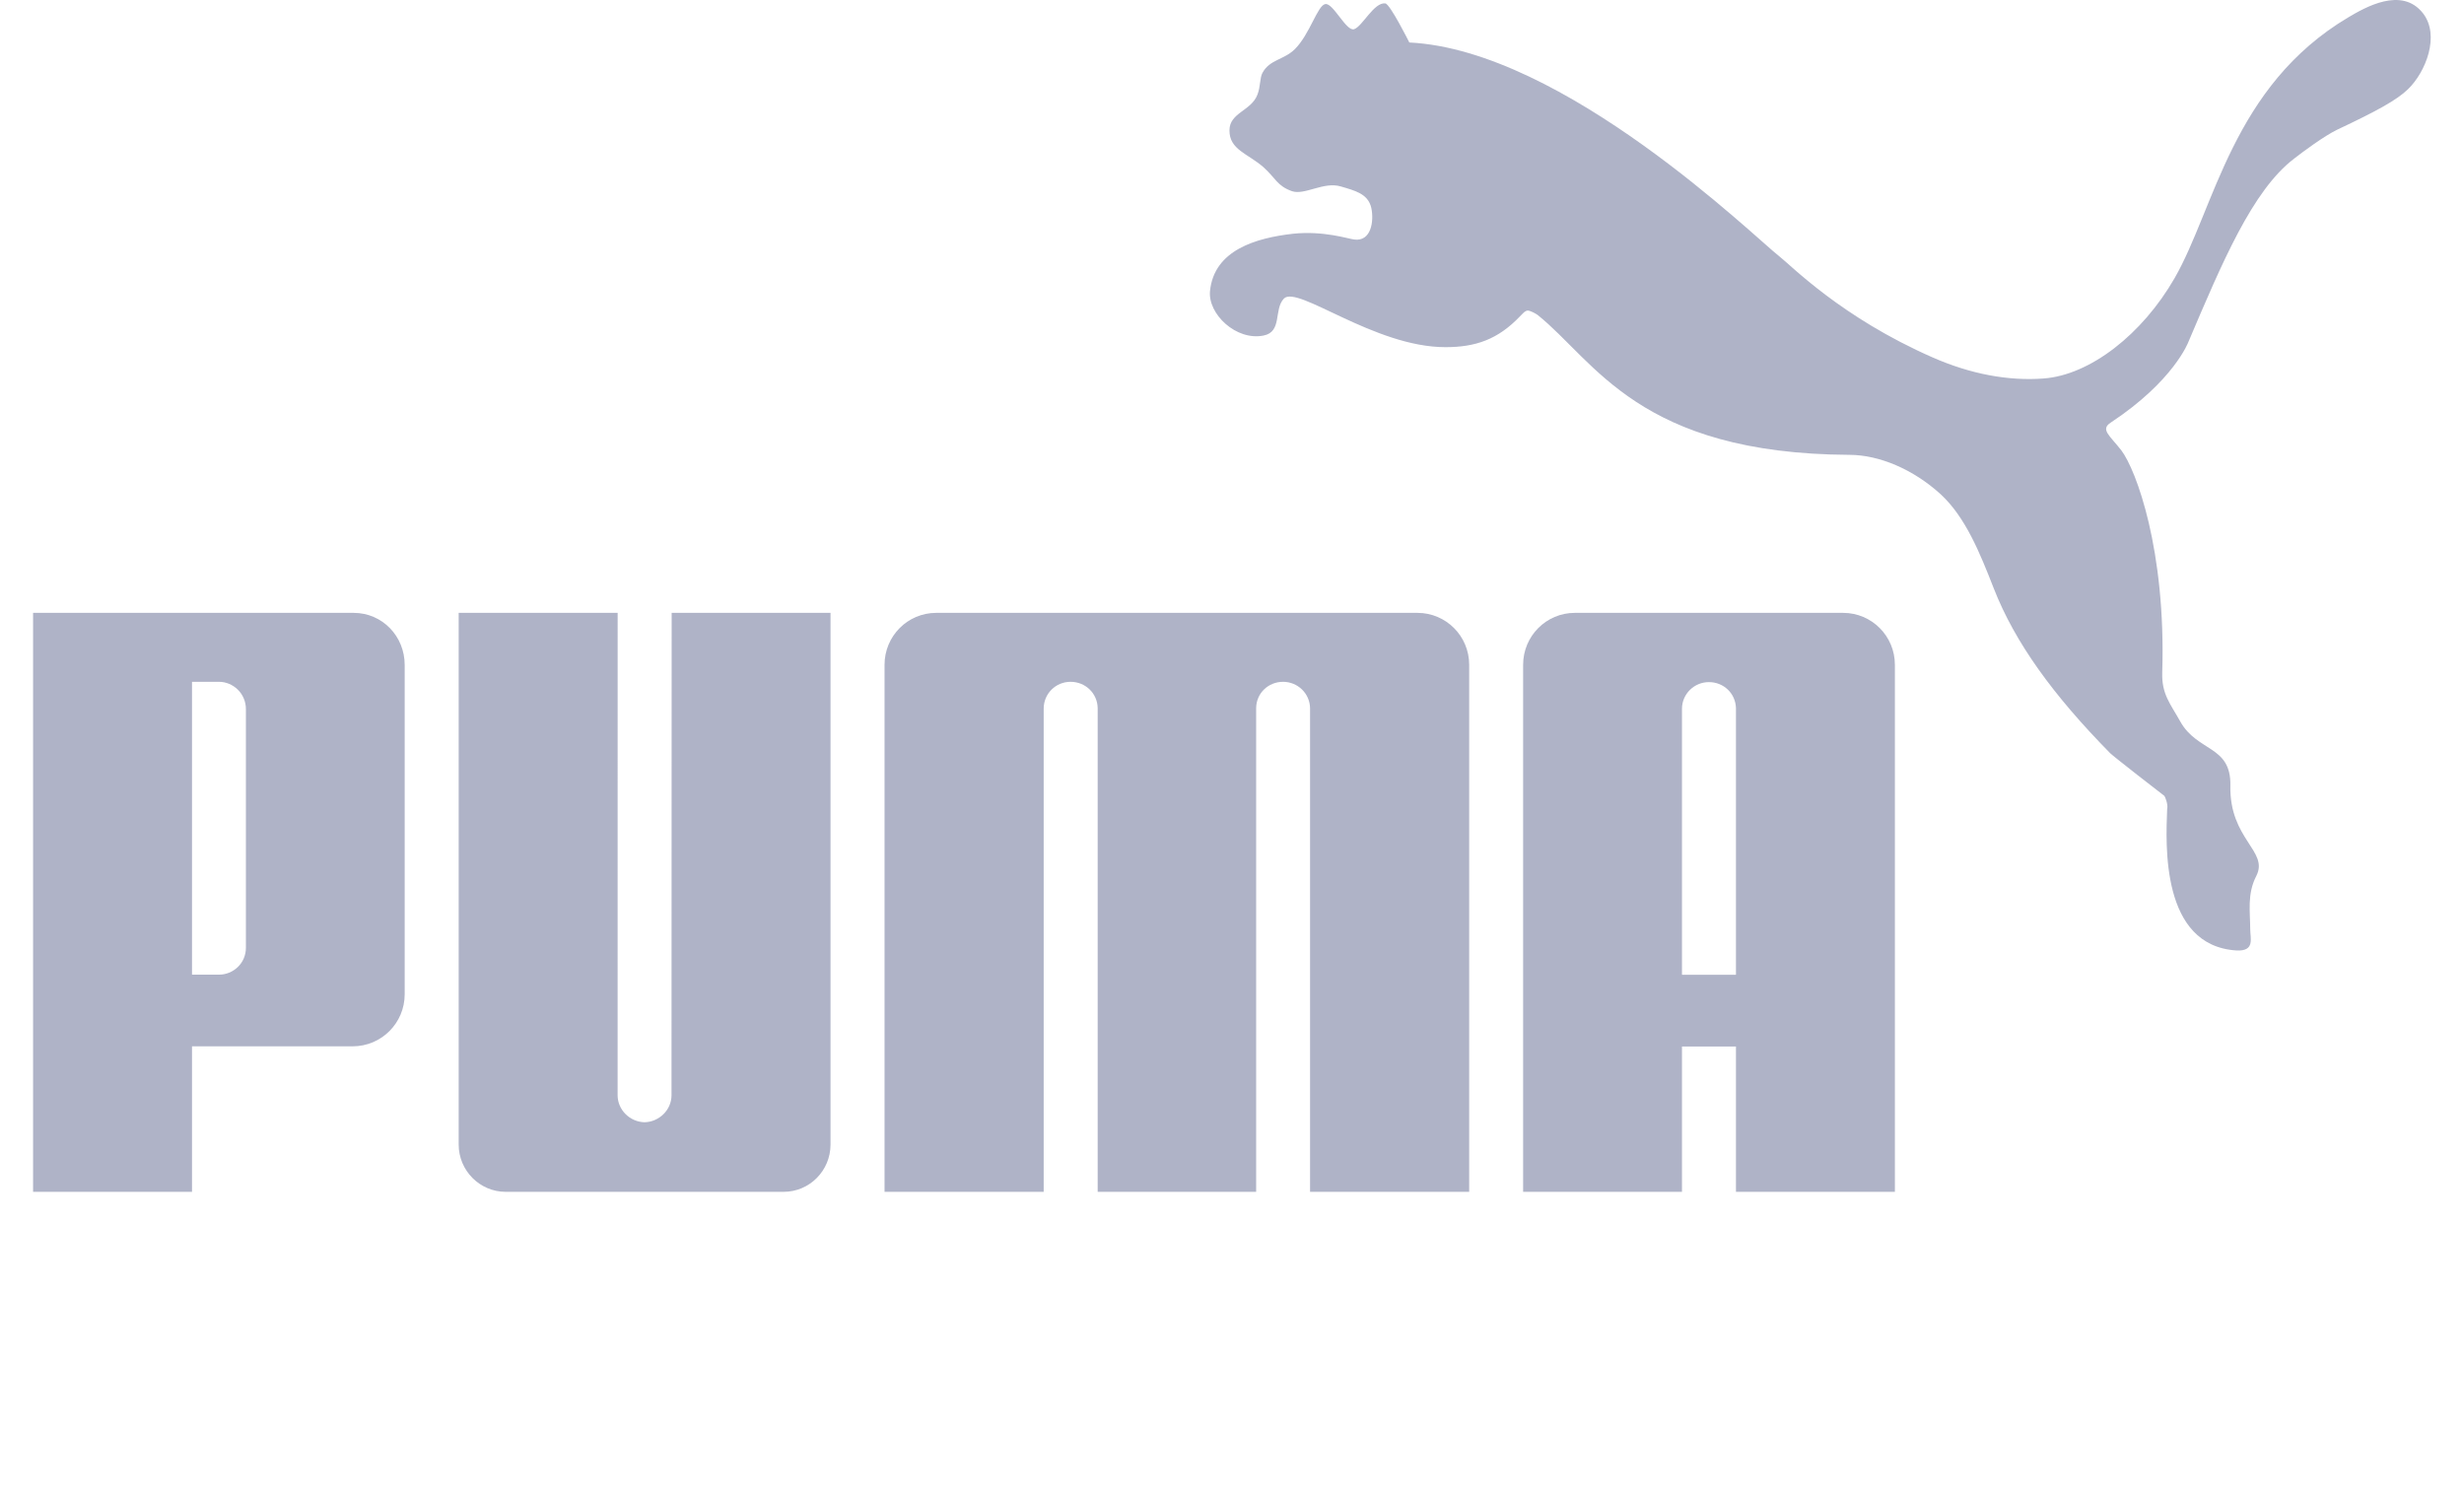 <svg width="66" height="40" viewBox="0 0 66 40" fill="none" xmlns="http://www.w3.org/2000/svg">
<g clip-path="url(#clip0_3_1190)">
<path d="M35.5 0.109C35.29 0.141 35.088 0.915 34.682 1.318C34.385 1.609 34.014 1.59 33.817 1.95C33.742 2.084 33.767 2.314 33.682 2.534C33.516 2.974 32.932 3.014 32.932 3.493C32.93 4.011 33.419 4.11 33.842 4.478C34.172 4.774 34.205 4.978 34.605 5.121C34.946 5.238 35.454 4.858 35.912 4.994C36.288 5.106 36.647 5.187 36.732 5.573C36.807 5.929 36.727 6.48 36.271 6.416C36.118 6.399 35.452 6.175 34.634 6.262C33.647 6.374 32.521 6.696 32.411 7.796C32.35 8.411 33.111 9.136 33.845 8.989C34.353 8.889 34.113 8.29 34.39 7.999C34.752 7.627 36.807 9.3 38.717 9.3C39.521 9.3 40.119 9.097 40.713 8.475C40.768 8.427 40.836 8.325 40.922 8.319C41.002 8.325 41.144 8.405 41.19 8.44C42.729 9.676 43.891 12.156 49.544 12.185C50.339 12.189 51.245 12.569 51.985 13.243C52.644 13.853 53.03 14.802 53.405 15.764C53.971 17.209 54.985 18.614 56.522 20.177C56.606 20.261 57.871 21.245 57.972 21.319C57.989 21.329 58.081 21.551 58.049 21.675C58.012 22.613 57.875 25.339 59.908 25.462C60.405 25.487 60.274 25.138 60.274 24.897C60.273 24.423 60.186 23.951 60.437 23.465C60.779 22.797 59.711 22.488 59.742 21.043C59.764 19.965 58.859 20.149 58.4 19.328C58.135 18.852 57.9 18.6 57.917 18.018C58.02 14.743 57.22 12.592 56.821 12.064C56.51 11.665 56.252 11.506 56.537 11.321C58.233 10.201 58.618 9.159 58.618 9.159C59.52 7.039 60.331 5.102 61.449 4.25C61.674 4.074 62.252 3.643 62.606 3.473C63.65 2.981 64.199 2.683 64.502 2.388C64.982 1.921 65.361 0.946 64.901 0.355C64.33 -0.374 63.341 0.205 62.904 0.463C59.786 2.314 59.327 5.578 58.247 7.453C57.386 8.951 55.985 10.051 54.732 10.14C53.793 10.21 52.781 10.02 51.773 9.578C49.321 8.503 47.98 7.115 47.664 6.87C47.005 6.362 41.892 1.343 37.75 1.138C37.75 1.138 37.236 0.109 37.107 0.091C36.804 0.053 36.494 0.707 36.271 0.782C36.062 0.852 35.711 0.074 35.5 0.109ZM17.264 30.064C16.874 30.055 16.543 29.735 16.543 29.339L16.544 16.418H12.286V30.661C12.286 31.359 12.851 31.928 13.545 31.928H20.988C21.687 31.928 22.246 31.359 22.246 30.661V16.418H17.991L17.987 29.339C17.987 29.735 17.656 30.055 17.264 30.064ZM25.077 16.418C24.314 16.418 23.693 17.038 23.693 17.809V31.928H27.956V18.977C27.959 18.579 28.28 18.265 28.676 18.265C29.074 18.265 29.393 18.572 29.402 18.965V31.928H33.647V18.965C33.652 18.572 33.971 18.265 34.368 18.265C34.762 18.265 35.088 18.579 35.091 18.976V31.928H39.353V17.809C39.353 17.038 38.731 16.418 37.968 16.418H25.077ZM6.587 19.004C6.59 18.572 6.239 18.265 5.866 18.265H5.143V26.11H5.866C6.242 26.11 6.59 25.811 6.587 25.382V19.004ZM9.444 28.03H5.143V31.928H0.886V16.418H9.472C10.24 16.418 10.84 17.042 10.84 17.815V26.634C10.84 27.407 10.217 28.03 9.444 28.03Z" fill="#AFB3C7"/>
<path d="M46.499 26.113V18.971C46.489 18.576 46.171 18.273 45.774 18.273C45.381 18.273 45.056 18.589 45.053 18.983V26.113H46.499ZM46.499 31.928V28.035H45.053V31.928H40.798V17.809C40.798 17.038 41.42 16.418 42.182 16.418H49.37C50.134 16.418 50.756 17.038 50.756 17.809V31.928L46.499 31.928Z" fill="#AFB3C7"/>
</g>
<defs>
<clipPath id="clip0_3_1190">
<rect width="64.223" height="32" fill="white" transform="translate(0.886)"/>
</clipPath>
</defs>
</svg>
